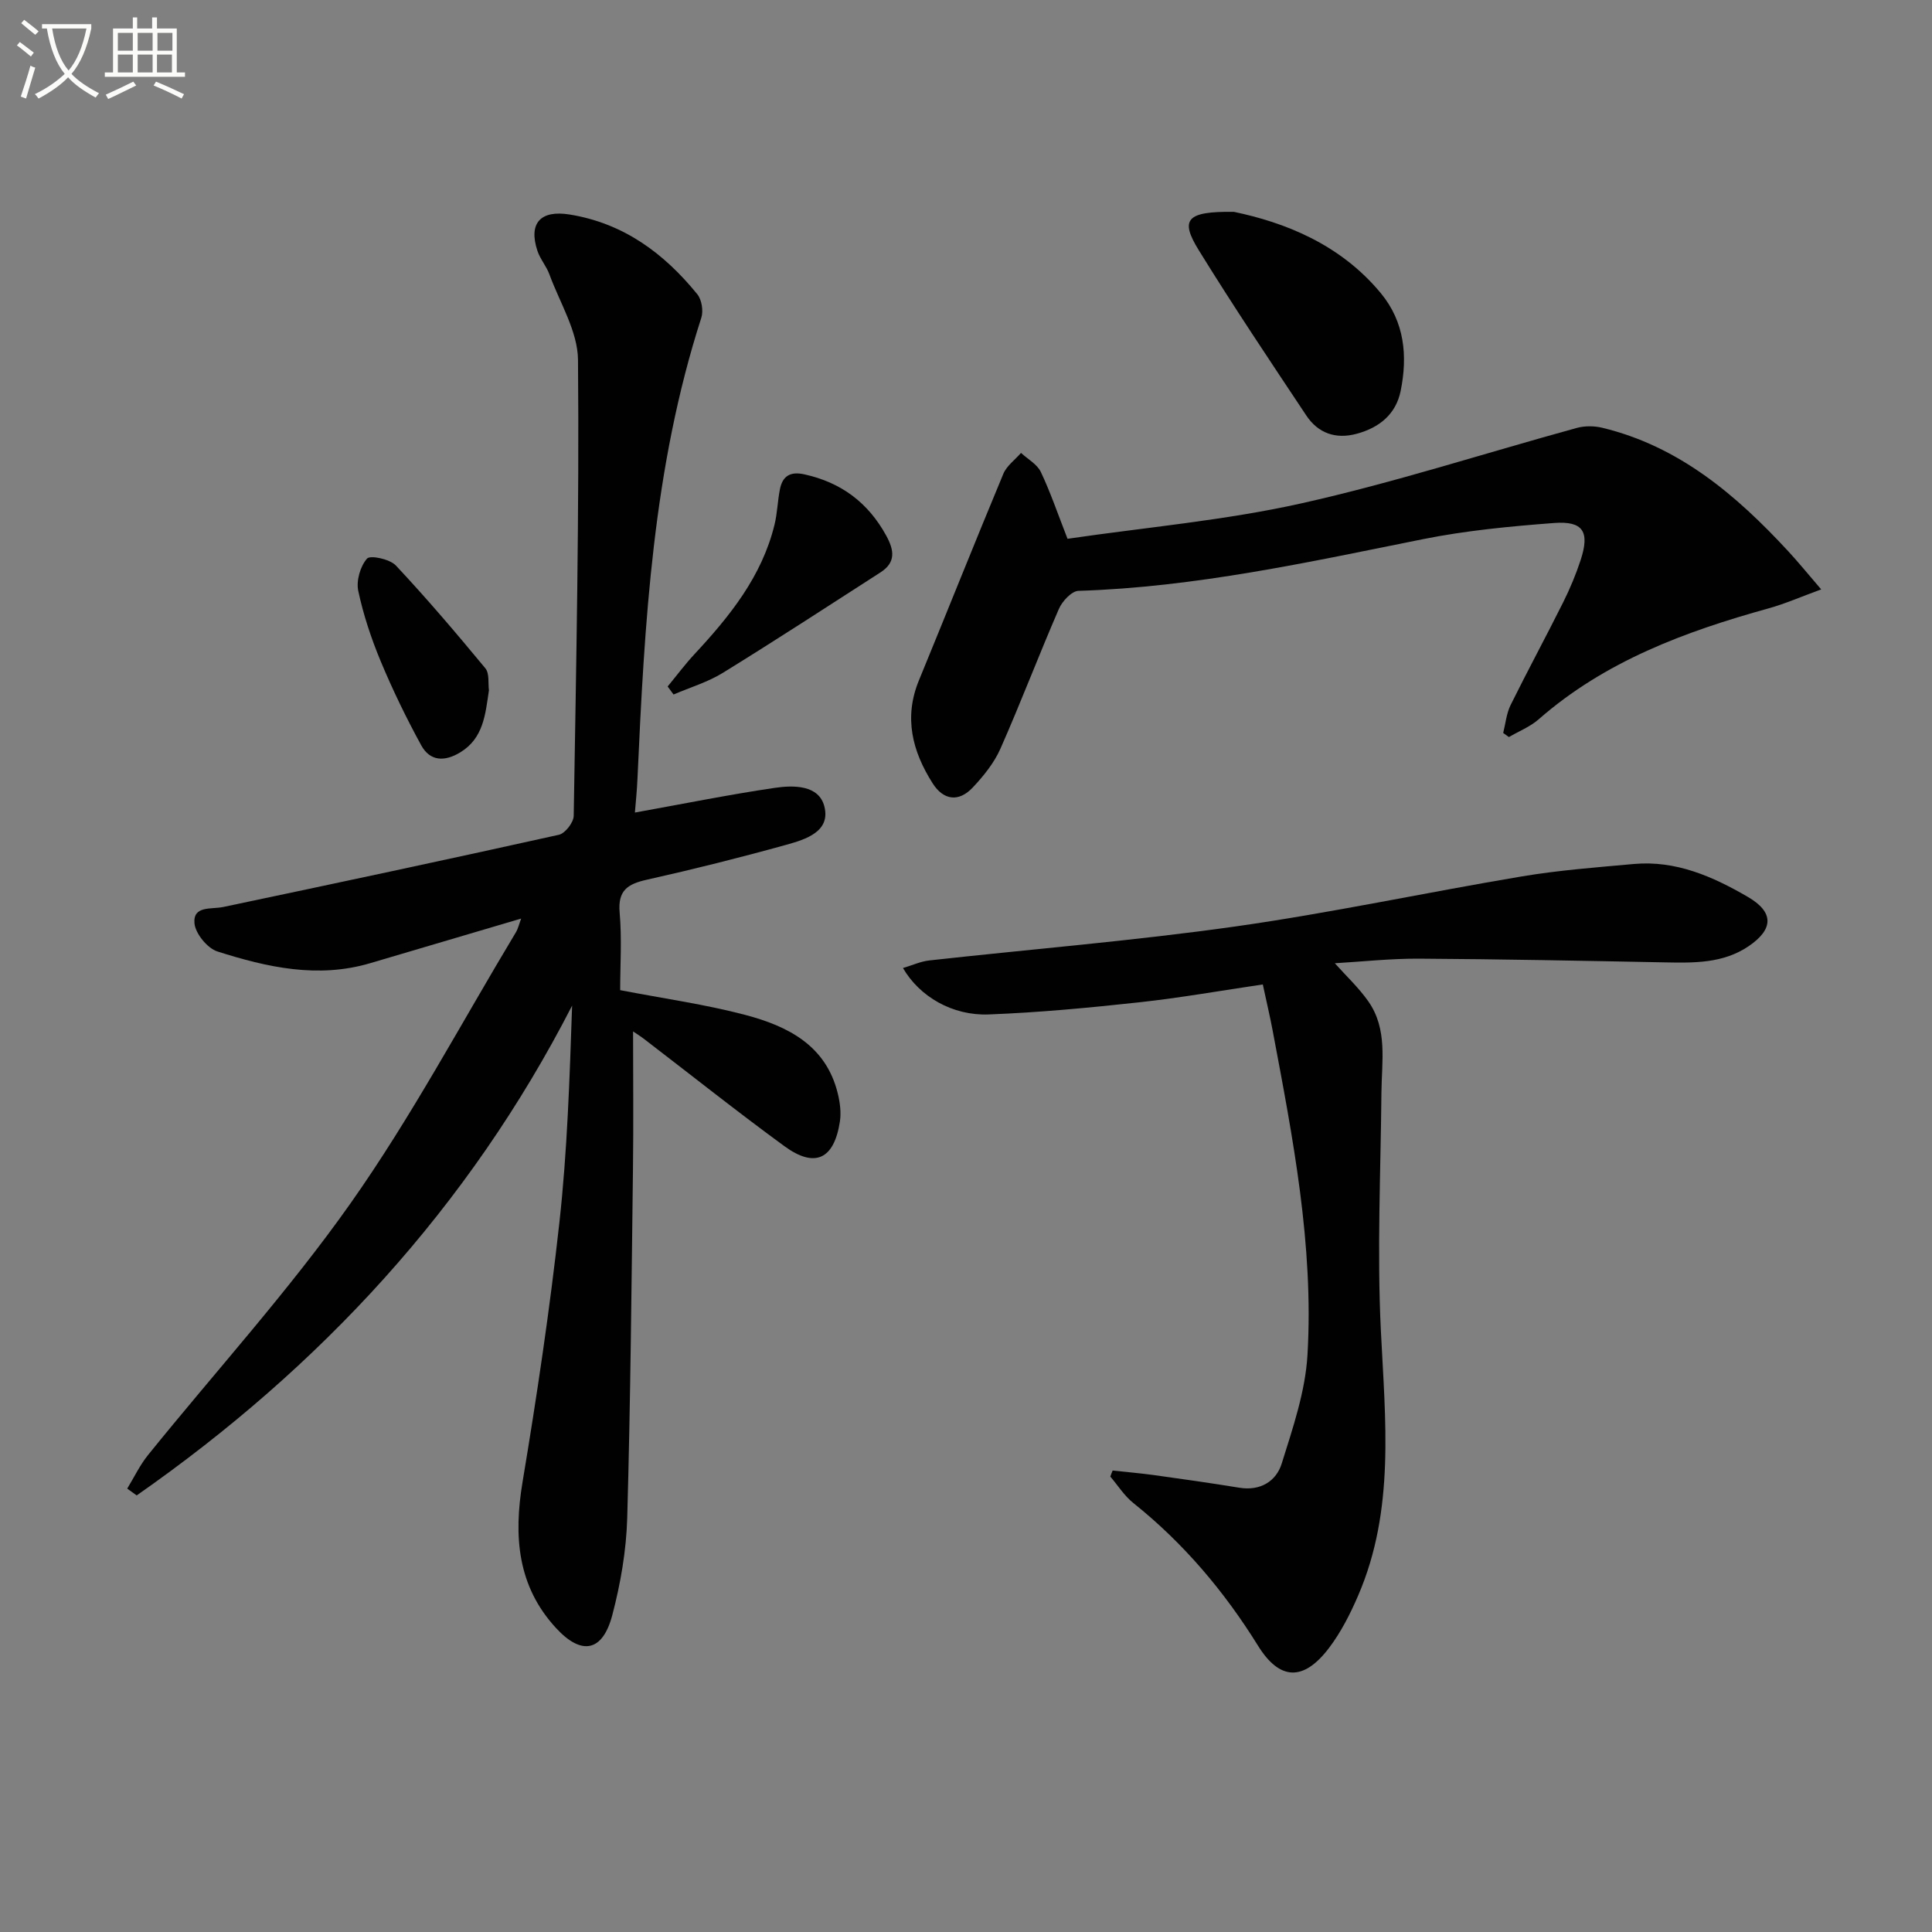 <svg enable-background="new 0 0 400 400" viewBox="0 0 400 400" xmlns="http://www.w3.org/2000/svg"><rect x="0" y="0" width="400" height="400" fill="#808080" stroke="none"/><path d="m6.4 11.7c-1-.8-1.9-1.6-2.9-2.3l.6-.7c.9.7 1.9 1.4 2.9 2.2zm-2.1 8.3c.7-2.1 1.4-4.2 2-6.4.2.1.6.3 1 .4-.7 2.3-1.3 4.4-1.9 6.4zm3-12.8c-1.1-.9-2.1-1.7-2.9-2.4l.6-.7c1 .8 2 1.5 3 2.4zm1.4-1.3v-.9h10.2v.9c-.9 4.2-2.3 7.3-4.1 9.4 1.3 1.4 3.2 2.7 5.7 4-.2.2-.4.5-.7.9-2.5-1.4-4.4-2.7-5.7-4.2-1.4 1.5-3.5 3-6.1 4.4 0 0 0 0-.1-.1-.3-.4-.5-.7-.7-.8 2.7-1.3 4.7-2.8 6.2-4.2-1.8-2.2-3-5.3-3.7-9.4zm9.2 0h-7.1c.6 3.8 1.7 6.7 3.4 8.7 1.7-2 2.9-4.8 3.7-8.7z" fill="#fbfcfa"/><path d="m31.6 3.6h.9v2.3h4.1v9.1h1.7v.9h-16.6v-.9h1.7v-9.1h4.1v-2.3h.9v2.3h3.1v-2.3zm-4 13.3.6.8c-1.9.9-3.8 1.9-5.8 2.8-.2-.3-.3-.6-.5-.9 2-.9 3.9-1.8 5.7-2.7zm-3.2-10.1v3.7h3.1v-3.7zm0 4.5v3.7h3.1v-3.7zm4.1-4.5v3.7h3.1v-3.7zm0 4.5v3.7h3.1v-3.7zm9.1 9.1c-2.1-1.1-4.1-2-5.8-2.7l.5-.8c2.2.9 4.1 1.8 5.8 2.6zm-1.9-13.6h-3.1v3.7h3.1zm-3.2 4.5v3.7h3.1v-3.7z" fill="#fbfcfa"/><g fill="#010101"><path d="m131.45 168.23c10.13-1.82 19.5-3.72 28.95-5.11 3.91-.58 9.15-.62 10.28 3.86 1.31 5.2-3.89 6.81-7.84 7.91-9.58 2.66-19.24 5.08-28.94 7.25-3.96.89-6.01 2.21-5.61 6.79.48 5.42.11 10.91.11 16.07 9.07 1.75 17.62 2.94 25.91 5.13 8.73 2.31 16.68 6.25 19.13 16.21.47 1.89.74 3.99.45 5.88-1.21 7.81-5.17 9.69-11.48 5.09-9.8-7.16-19.31-14.73-28.94-22.11-.86-.66-1.78-1.24-2.4-1.66 0 9.55.1 18.95-.02 28.35-.3 24.13-.51 48.26-1.19 72.37-.19 6.74-1.37 13.59-3.09 20.13-1.99 7.56-6.32 8.46-11.64 2.69-8.01-8.68-8.82-19-6.94-30.26 2.97-17.82 5.64-35.71 7.62-53.66 1.64-14.83 2.12-29.79 2.64-44.96-21.41 41.75-52.15 74.87-90.15 101.41-.65-.47-1.31-.94-1.96-1.41 1.43-2.34 2.62-4.87 4.33-6.98 14-17.34 29.08-33.91 41.9-52.08 12.6-17.86 22.93-37.32 34.23-56.1.47-.78.67-1.72 1.1-2.86-10.67 3.15-20.95 6.18-31.23 9.23-10.86 3.22-21.37.86-31.66-2.42-2.08-.66-4.57-3.72-4.75-5.85-.3-3.69 3.47-2.83 5.97-3.36 23.19-4.88 46.36-9.81 69.49-14.95 1.29-.29 3.04-2.55 3.06-3.92.52-31.46 1.16-62.93.89-94.39-.05-5.92-3.77-11.83-5.92-17.71-.62-1.7-1.91-3.16-2.48-4.87-1.91-5.77.67-8.49 6.65-7.53 11.17 1.8 19.55 8.02 26.45 16.51.92 1.13 1.29 3.45.83 4.87-10.03 31.05-11.76 63.22-13.22 95.44-.1 2.43-.36 4.86-.53 7z"/><path d="m230.36 304.46c2.85.31 5.71.55 8.55.94 5.91.82 11.82 1.66 17.71 2.62 4.34.7 7.6-1.35 8.74-4.99 2.3-7.36 4.9-14.93 5.34-22.53 1.32-22.72-3.04-44.98-7.22-67.18-.55-2.92-1.24-5.81-2.03-9.5-8.57 1.26-17.01 2.76-25.51 3.69-10.38 1.13-20.8 2.12-31.23 2.52-7.51.29-14.33-3.69-17.76-9.61 1.95-.58 3.66-1.37 5.44-1.57 21.11-2.34 42.31-4.06 63.34-7.03 19.86-2.81 39.51-7.04 59.3-10.36 7.68-1.29 15.48-1.88 23.25-2.58 8.69-.78 16.33 2.59 23.57 6.8 5.44 3.16 5.41 6.69.14 10.25-5.25 3.54-11.27 3.44-17.3 3.32-16.96-.33-33.93-.67-50.89-.77-5.92-.03-11.83.62-17.44.95 2.3 2.58 4.92 5.02 6.93 7.88 4.04 5.75 2.78 12.42 2.72 18.87-.15 16.41-.92 32.85-.12 49.22.91 18.63 2.97 37.19-4.71 54.97-1.63 3.78-3.55 7.56-6.02 10.82-5.25 6.92-10.2 6.79-14.7-.46-7.01-11.29-15.42-21.24-25.82-29.55-1.86-1.48-3.19-3.63-4.76-5.47.14-.43.31-.84.48-1.25z"/><path d="m221.02 111.55c16.27-2.38 32.57-3.8 48.39-7.33 19.22-4.29 38.03-10.4 57.04-15.62 1.64-.45 3.59-.44 5.26-.04 15.91 3.83 27.73 13.9 38.49 25.53 2.12 2.29 4.09 4.72 6.86 7.94-4.18 1.52-7.48 2.98-10.91 3.93-17.26 4.79-33.83 10.91-47.59 22.97-1.77 1.55-4.09 2.46-6.16 3.67-.39-.28-.79-.57-1.18-.85.49-1.94.67-4.03 1.54-5.79 3.53-7.14 7.33-14.15 10.89-21.28 1.4-2.81 2.63-5.75 3.61-8.74 1.91-5.85.53-8.11-5.5-7.66-9.09.69-18.24 1.56-27.16 3.35-23.6 4.74-47.1 9.94-71.31 10.7-1.42.04-3.37 2.15-4.06 3.74-4.16 9.58-7.87 19.36-12.09 28.91-1.31 2.97-3.5 5.68-5.75 8.07-2.87 3.05-6.04 2.68-8.3-.88-4.21-6.62-6-13.61-2.84-21.3 5.86-14.25 11.56-28.56 17.48-42.77.69-1.66 2.42-2.9 3.66-4.33 1.4 1.29 3.32 2.33 4.09 3.92 1.98 4.16 3.47 8.56 5.54 13.86z"/><path d="m255.47 43.86c10.35 2.17 21.94 6.58 30.43 16.86 4.91 5.95 5.56 12.99 4.09 20.22-.98 4.82-4.41 7.6-9.1 8.87-4.38 1.18-8.01-.13-10.45-3.81-7.53-11.32-15.11-22.63-22.25-34.2-3.92-6.35-2.61-8.07 7.28-7.94z"/><path d="m138.23 142.13c1.85-2.24 3.59-4.58 5.57-6.71 7.29-7.84 13.94-16.08 16.55-26.77.59-2.39.64-4.91 1.12-7.33.54-2.77 2.14-3.76 5.07-3.11 7.61 1.68 13.18 5.83 16.94 12.68 1.68 3.06 2.01 5.56-1.19 7.62-10.85 6.98-21.66 14.03-32.64 20.8-3.13 1.93-6.78 3.01-10.2 4.48-.41-.55-.82-1.1-1.22-1.66z"/><path d="m101.23 142.91c-.75 5.08-1.15 9.92-5.91 12.84-3.23 1.98-6.28 1.91-8.12-1.46-3.08-5.63-5.9-11.44-8.37-17.36-1.96-4.71-3.6-9.63-4.66-14.61-.44-2.09.42-5.08 1.82-6.67.67-.76 4.71.1 5.96 1.42 6.44 6.87 12.55 14.05 18.55 21.31.87 1.07.53 3.17.73 4.53z"/></g></svg>
